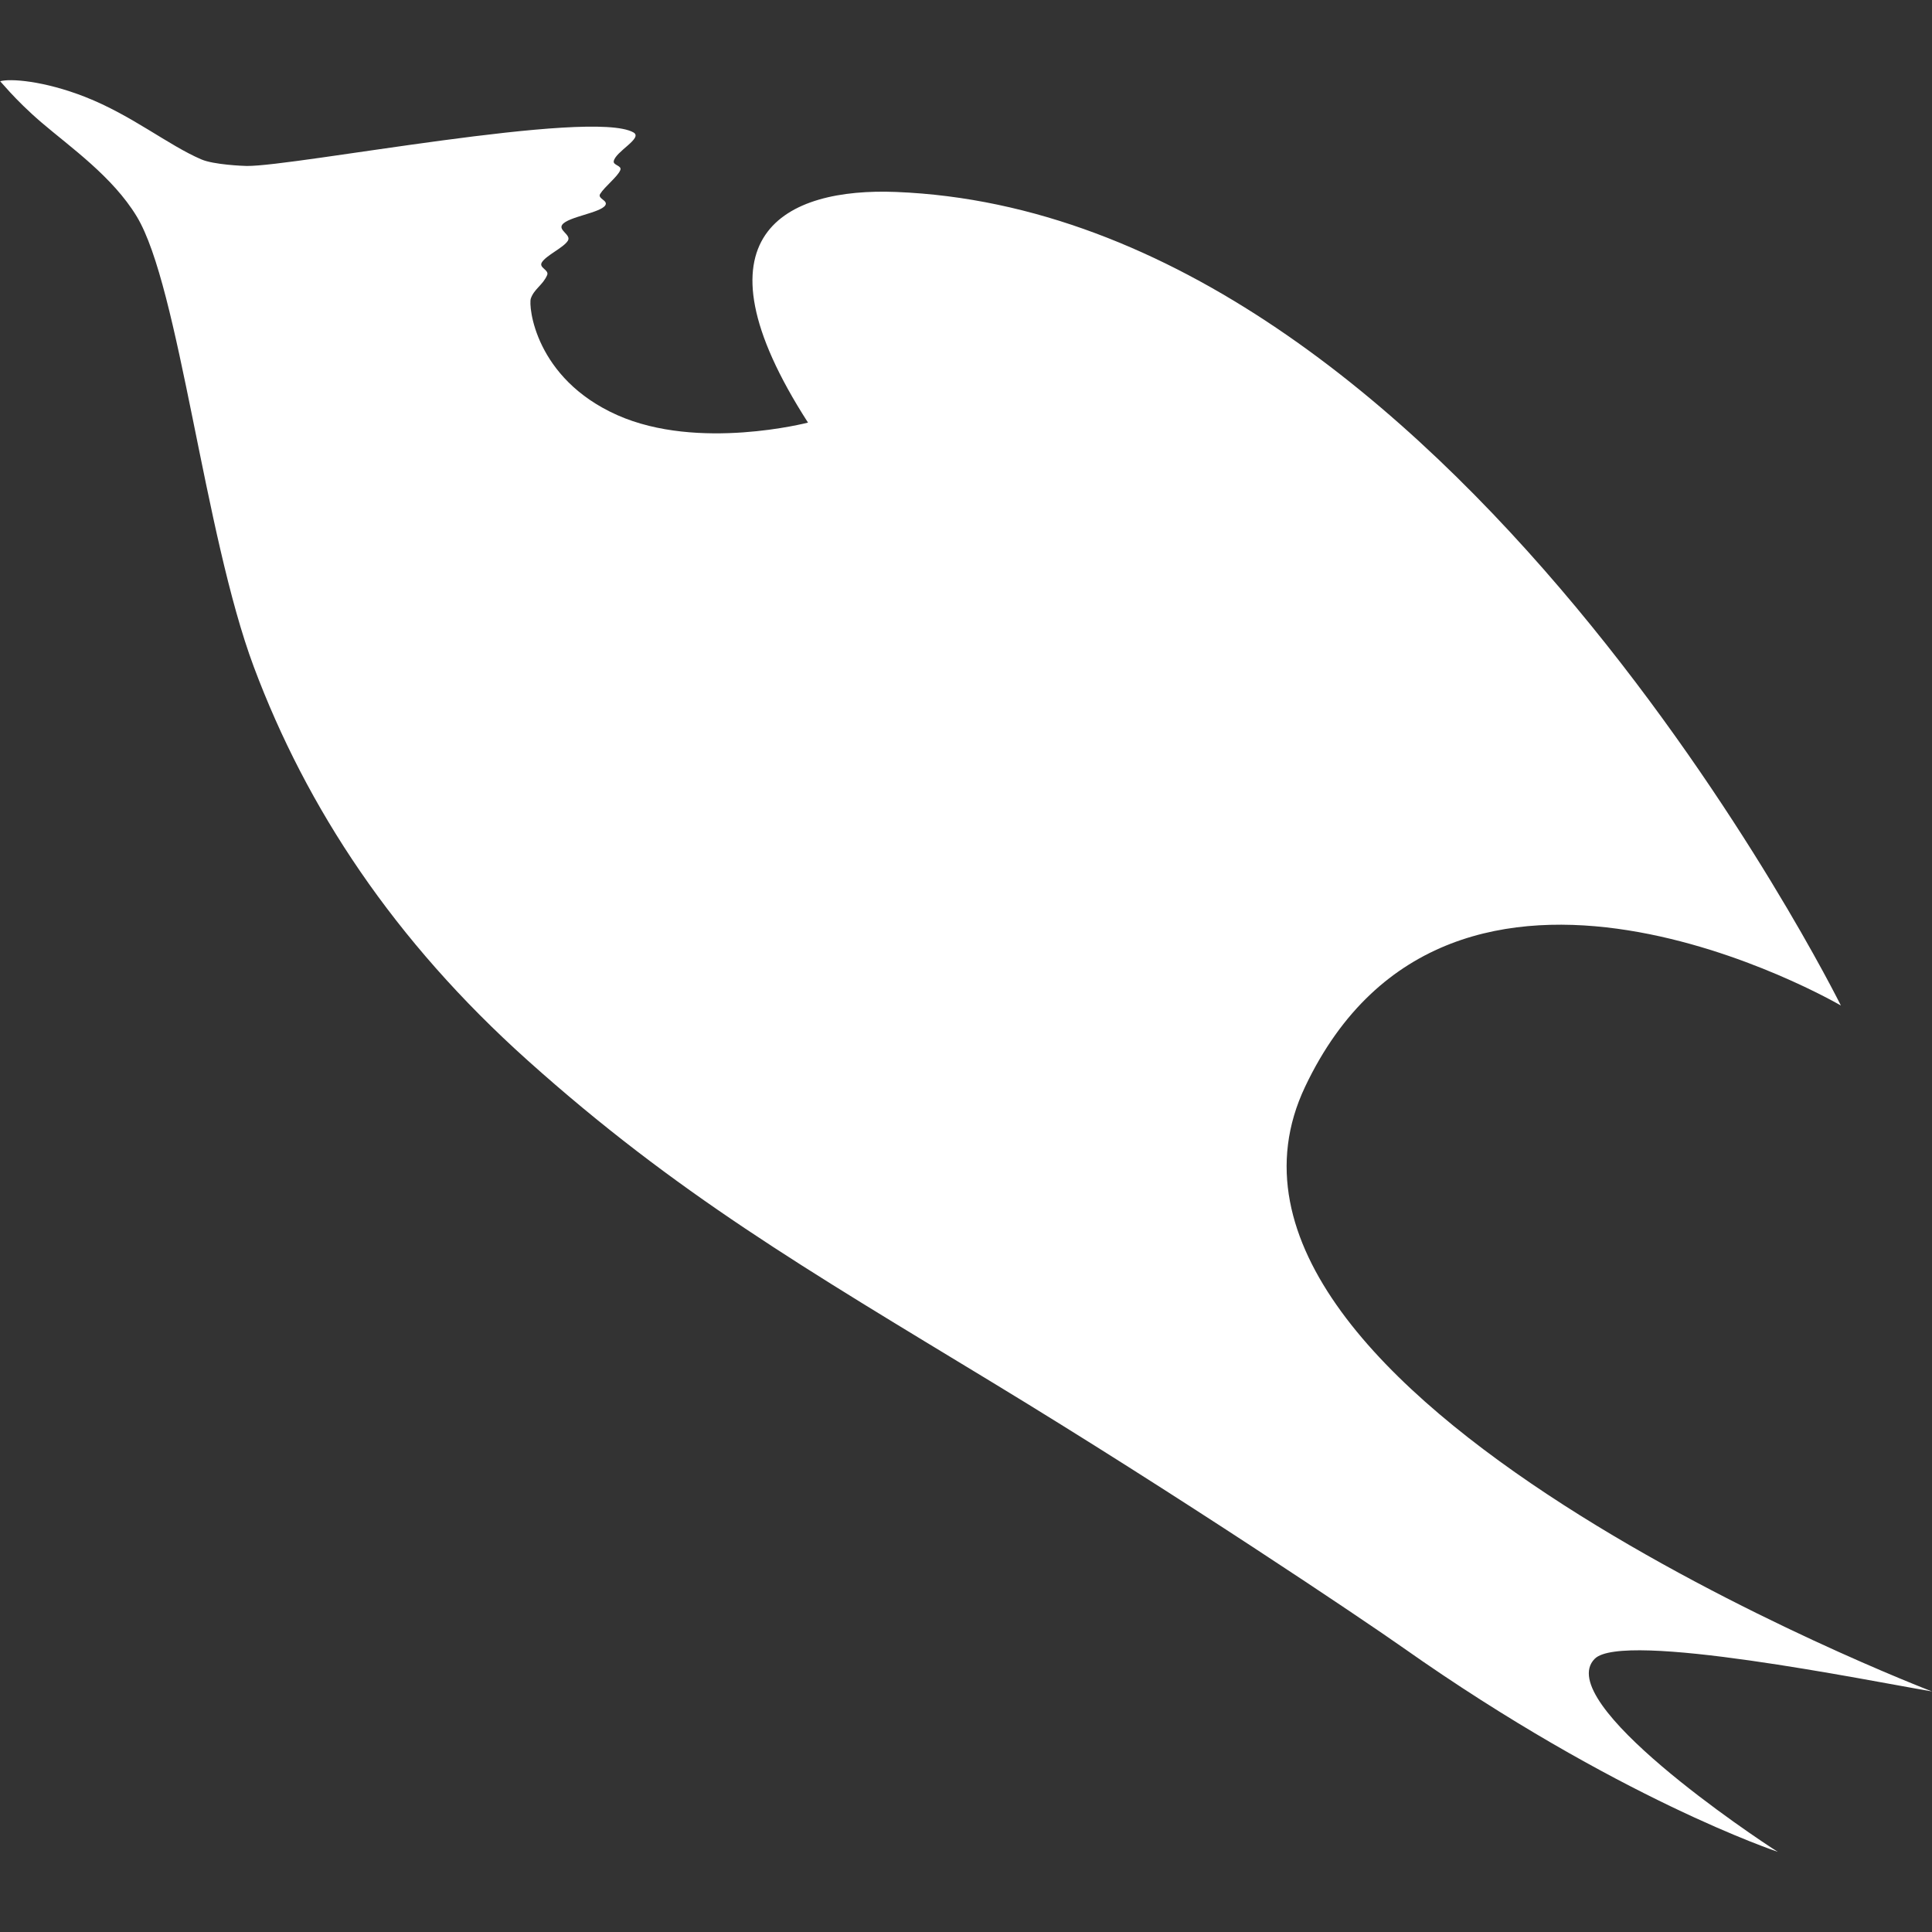 <?xml version="1.0" encoding="UTF-8" standalone="no"?>
<!DOCTYPE svg PUBLIC "-//W3C//DTD SVG 1.1//EN" "http://www.w3.org/Graphics/SVG/1.1/DTD/svg11.dtd">
<svg width="100%" height="100%" viewBox="0 0 1920 1920" version="1.1" xmlns="http://www.w3.org/2000/svg" xmlns:xlink="http://www.w3.org/1999/xlink" xml:space="preserve" xmlns:serif="http://www.serif.com/" style="fill-rule:evenodd;clip-rule:evenodd;stroke-linejoin:round;stroke-miterlimit:2;">
    <rect x="0" y="0" width="1920" height="1920" fill="#333333" stroke="none"/>
    <g transform="matrix(-1,0,0,1,1920,0)">
        <g>
            <path d="M0,1680.93C0,1680.93 768.606,1387.03 623.018,1080.02C477.43,773.004 90.539,999.285 90.539,999.285C90.539,999.285 479.917,212.608 1029.5,190.766C1138.73,186.423 1237.62,232.593 1117.01,419.973C1117.01,419.973 1225.97,448.386 1306.52,412.546C1388.59,376.031 1394.95,303.935 1392.49,296.699C1389.24,287.135 1380.5,283.297 1376.26,273.406C1374.02,268.185 1384.73,266.182 1381.58,260.871C1377.33,253.748 1360.05,246.265 1355.68,239.254C1352.01,233.358 1365.52,228.924 1361.18,223.219C1355.26,215.41 1323.51,211.573 1318.53,204.135C1315.22,199.183 1326.49,197.507 1323.59,192.758C1319.08,185.41 1306.08,175.508 1303.54,169.015C1301.78,164.536 1310.74,164.3 1310.09,160.283C1308.5,150.572 1280.56,137.237 1290.5,131.6C1332.38,107.845 1627.21,165.493 1674.89,164.93C1678.78,164.874 1707.52,163.681 1719.78,158.46C1752.51,144.518 1789,114.518 1835.33,96.334C1876.49,80.186 1910.42,77.789 1919.97,80.816C1920.73,78.937 1906.09,98.37 1878.59,121.866C1849.98,146.318 1808,175.654 1784.11,215.117C1741.82,284.985 1717.18,530.598 1667.79,662.649C1615.32,802.925 1528.66,934.582 1395.53,1053.91C1248.02,1186.12 1120.21,1260.67 934.381,1373.47C748.564,1486.27 565.123,1609.63 525.446,1637.6C312.668,1787.53 153.285,1840.31 153.285,1840.31C175.621,1826.35 377.63,1691.36 335.218,1648.51C307.424,1620.42 62.981,1670.33 0,1680.93Z" style="fill:white;"/>
        </g>
    </g>
</svg>
